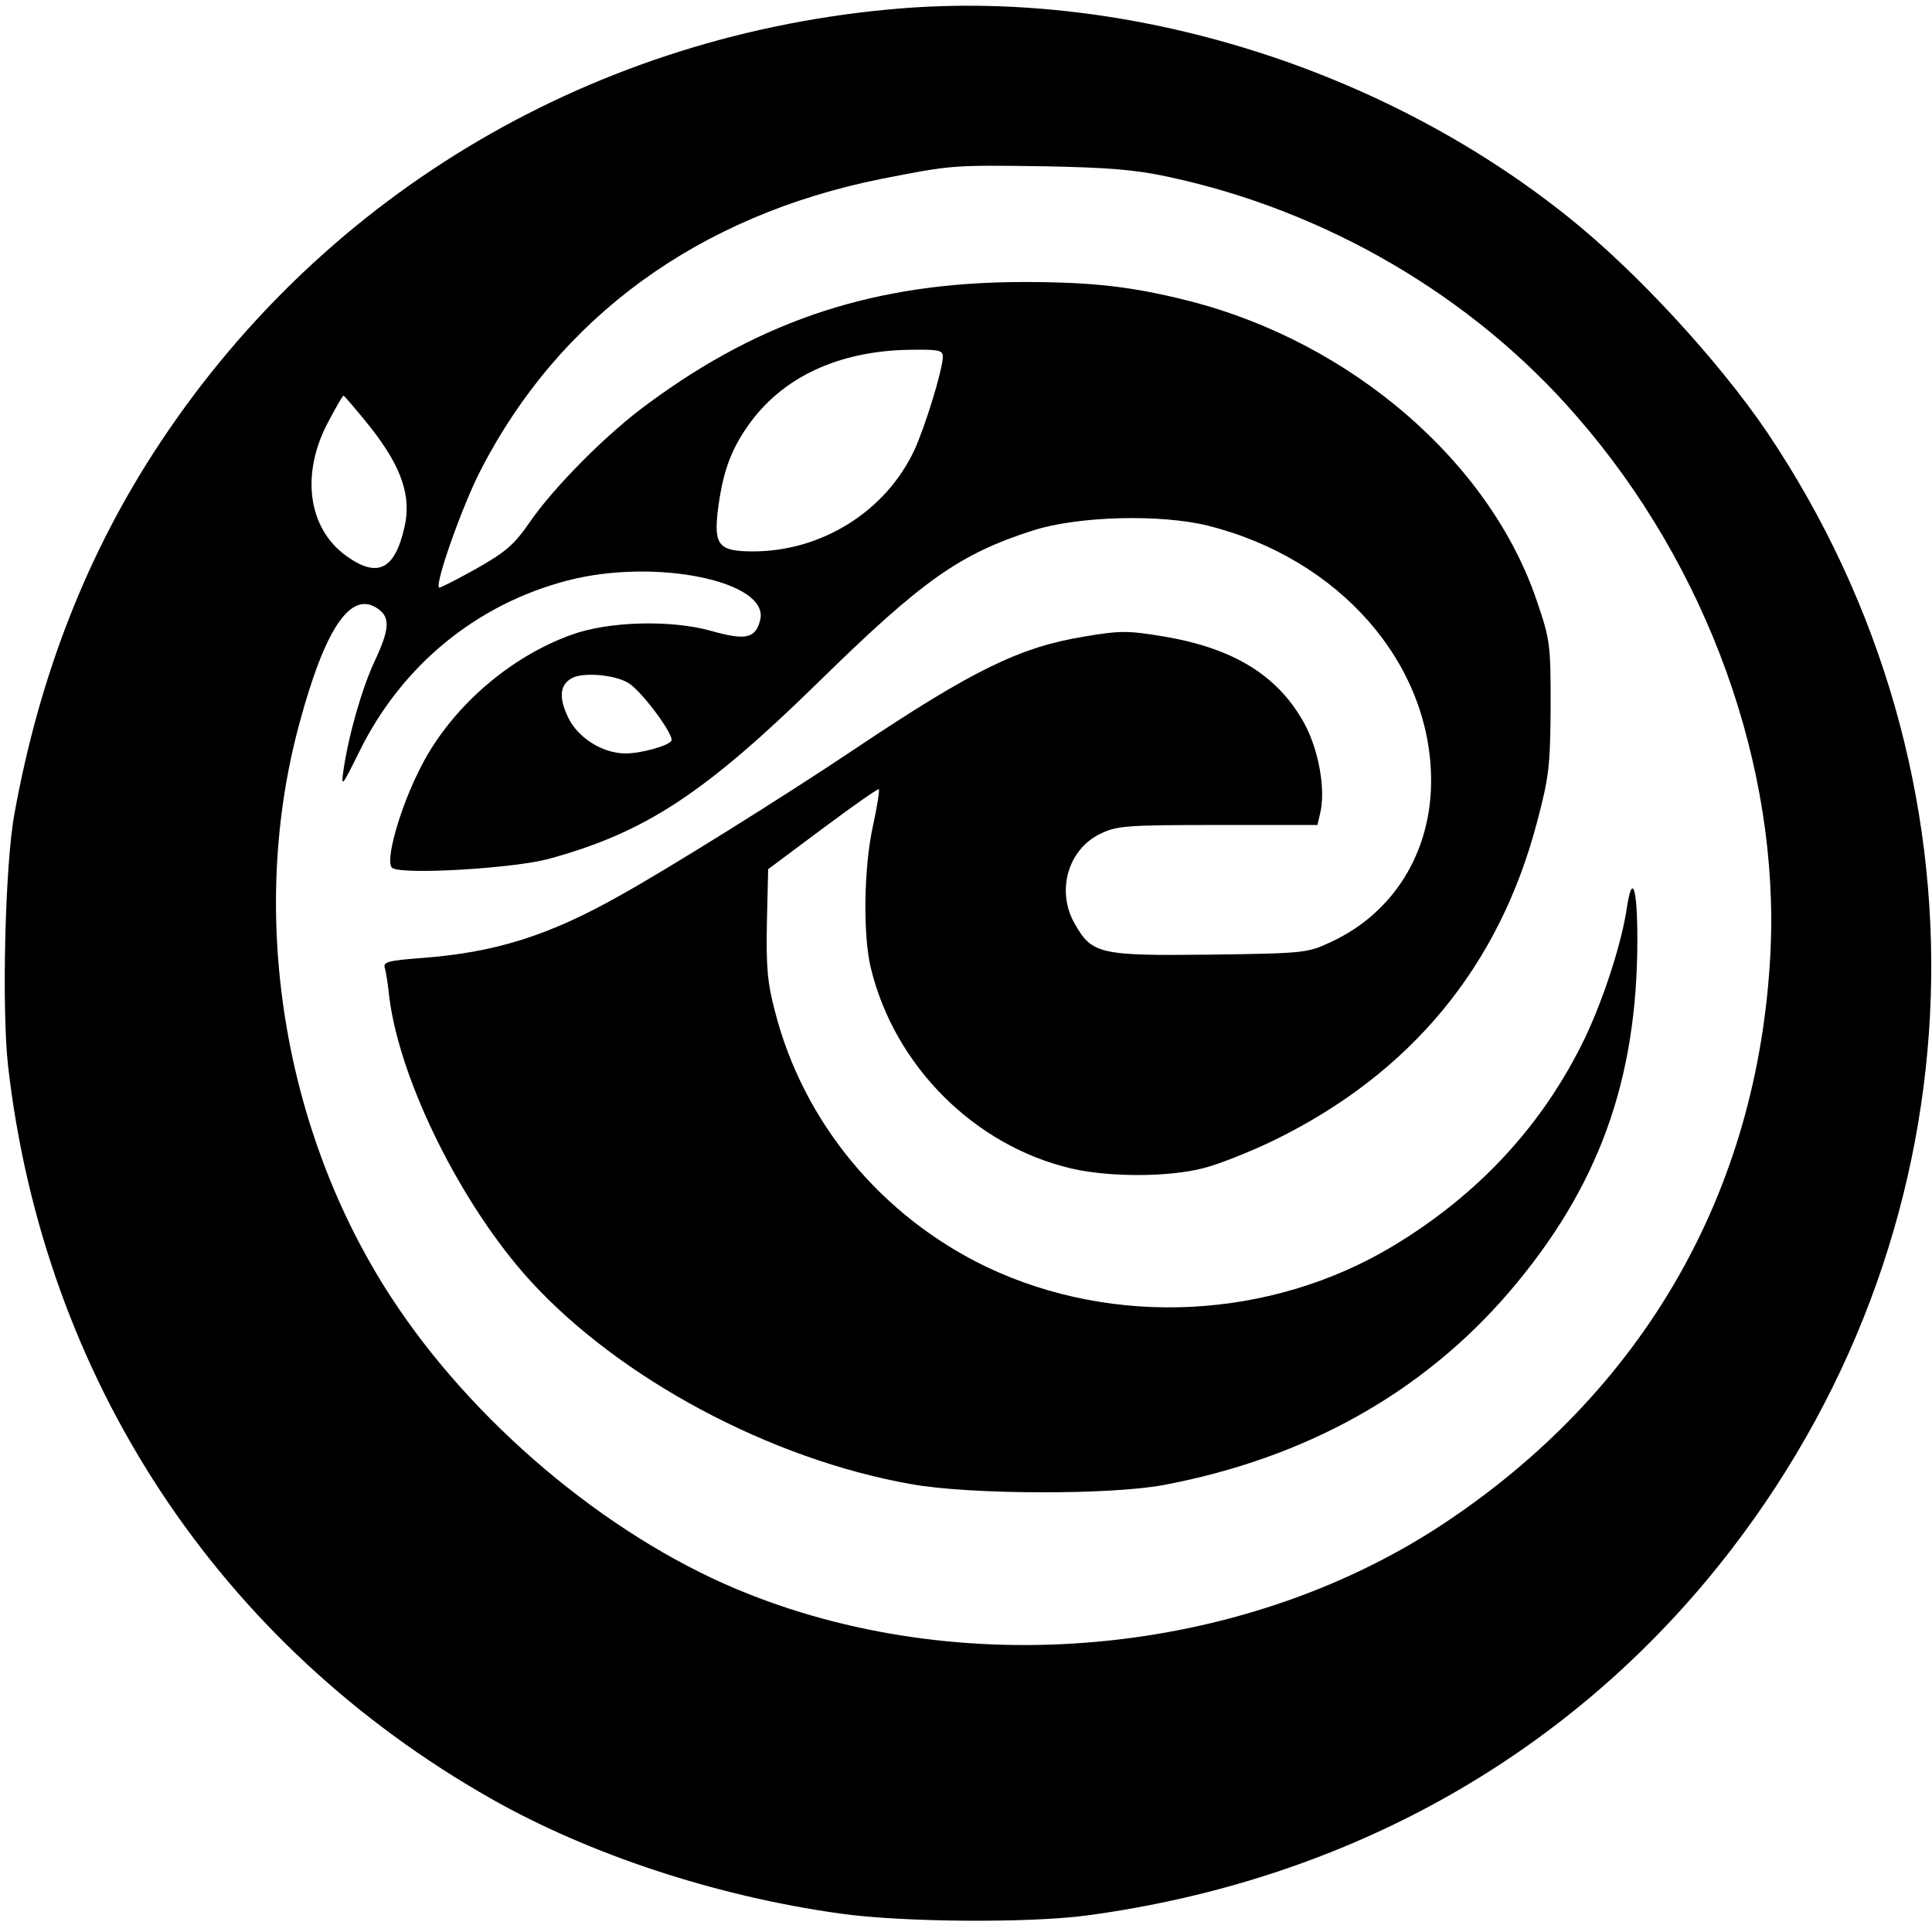 <?xml version="1.0" standalone="no"?>
<!DOCTYPE svg PUBLIC "-//W3C//DTD SVG 20010904//EN"
 "http://www.w3.org/TR/2001/REC-SVG-20010904/DTD/svg10.dtd">
<svg version="1.0" xmlns="http://www.w3.org/2000/svg"
 width="459pt" height="459pt" viewBox="0 0 459 459"
 preserveAspectRatio="xMidYMid meet">
<g transform="translate(0,459) scale(0.1,-0.1)"
fill="#000000" stroke="none">
<path d="M2140 4570 c-723 -59 -1363 -434 -1759 -1031 -172 -259 -287 -551
-347 -884 -22 -120 -30 -460 -15 -596 85 -745 501 -1376 1149 -1743 233 -132
533 -231 827 -272 146 -21 448 -23 585 -5 628 84 1164 388 1535 872 599 781
632 1835 84 2651 -115 170 -312 384 -474 513 -441 353 -1038 539 -1585 495z
m635 -400 c375 -80 724 -284 970 -568 312 -357 484 -835 461 -1278 -29 -567
-303 -1042 -781 -1357 -478 -314 -1145 -375 -1676 -152 -312 131 -629 399
-821 695 -256 394 -339 910 -217 1360 61 227 122 317 185 275 32 -21 30 -49
-6 -126 -30 -64 -62 -176 -74 -259 -6 -42 -4 -40 38 45 101 205 279 350 495
406 208 54 480 -2 457 -94 -11 -44 -34 -49 -116 -26 -95 27 -245 23 -332 -9
-148 -53 -285 -173 -356 -310 -51 -97 -89 -231 -70 -244 24 -17 287 -1 370 21
231 63 371 155 643 421 247 242 335 304 510 360 107 34 303 39 415 11 312 -78
530 -327 530 -606 0 -170 -89 -314 -238 -383 -56 -26 -61 -27 -287 -30 -262
-3 -281 1 -322 74 -44 77 -16 176 61 213 39 19 60 21 279 21 l237 0 6 26 c14
55 -2 149 -36 213 -62 115 -168 181 -336 209 -84 14 -103 14 -186 0 -155 -25
-267 -80 -548 -268 -164 -110 -449 -288 -558 -348 -168 -95 -296 -135 -470
-148 -78 -6 -92 -9 -88 -23 3 -9 8 -41 11 -71 25 -198 171 -493 335 -673 212
-232 570 -424 905 -483 138 -25 472 -26 600 -2 338 64 615 219 821 459 211
247 304 501 304 837 0 124 -12 160 -25 75 -12 -83 -55 -215 -99 -308 -99 -206
-252 -372 -456 -495 -291 -175 -663 -194 -966 -50 -250 120 -436 344 -503 608
-18 67 -21 107 -19 210 l3 127 130 97 c71 53 131 95 133 93 2 -2 -4 -41 -14
-87 -22 -99 -24 -261 -5 -338 56 -232 246 -422 476 -476 90 -21 232 -21 315 1
36 9 111 39 167 66 325 159 535 413 625 757 28 106 31 132 32 272 0 148 -1
159 -32 250 -111 332 -442 617 -827 715 -134 34 -229 45 -393 45 -348 0 -620
-88 -891 -288 -97 -70 -224 -198 -282 -282 -38 -55 -57 -71 -129 -112 -47 -26
-86 -46 -87 -44 -10 10 56 196 99 279 187 364 518 605 952 692 168 33 168 33
386 30 152 -3 217 -8 295 -25z m-535 -427 c0 -30 -42 -167 -68 -223 -68 -145
-220 -240 -383 -240 -80 0 -93 14 -84 94 11 89 29 143 71 203 80 116 216 180
387 182 66 1 77 -1 77 -16z m-1360 -168 c74 -94 98 -164 81 -237 -23 -102 -64
-122 -138 -69 -92 66 -109 196 -43 319 18 34 34 62 36 62 2 0 31 -34 64 -75z
m615 -609 c32 -21 108 -124 100 -136 -7 -12 -72 -30 -109 -30 -54 0 -113 37
-136 85 -24 50 -20 81 13 96 31 12 102 5 132 -15z"/>
</g>
</svg>
